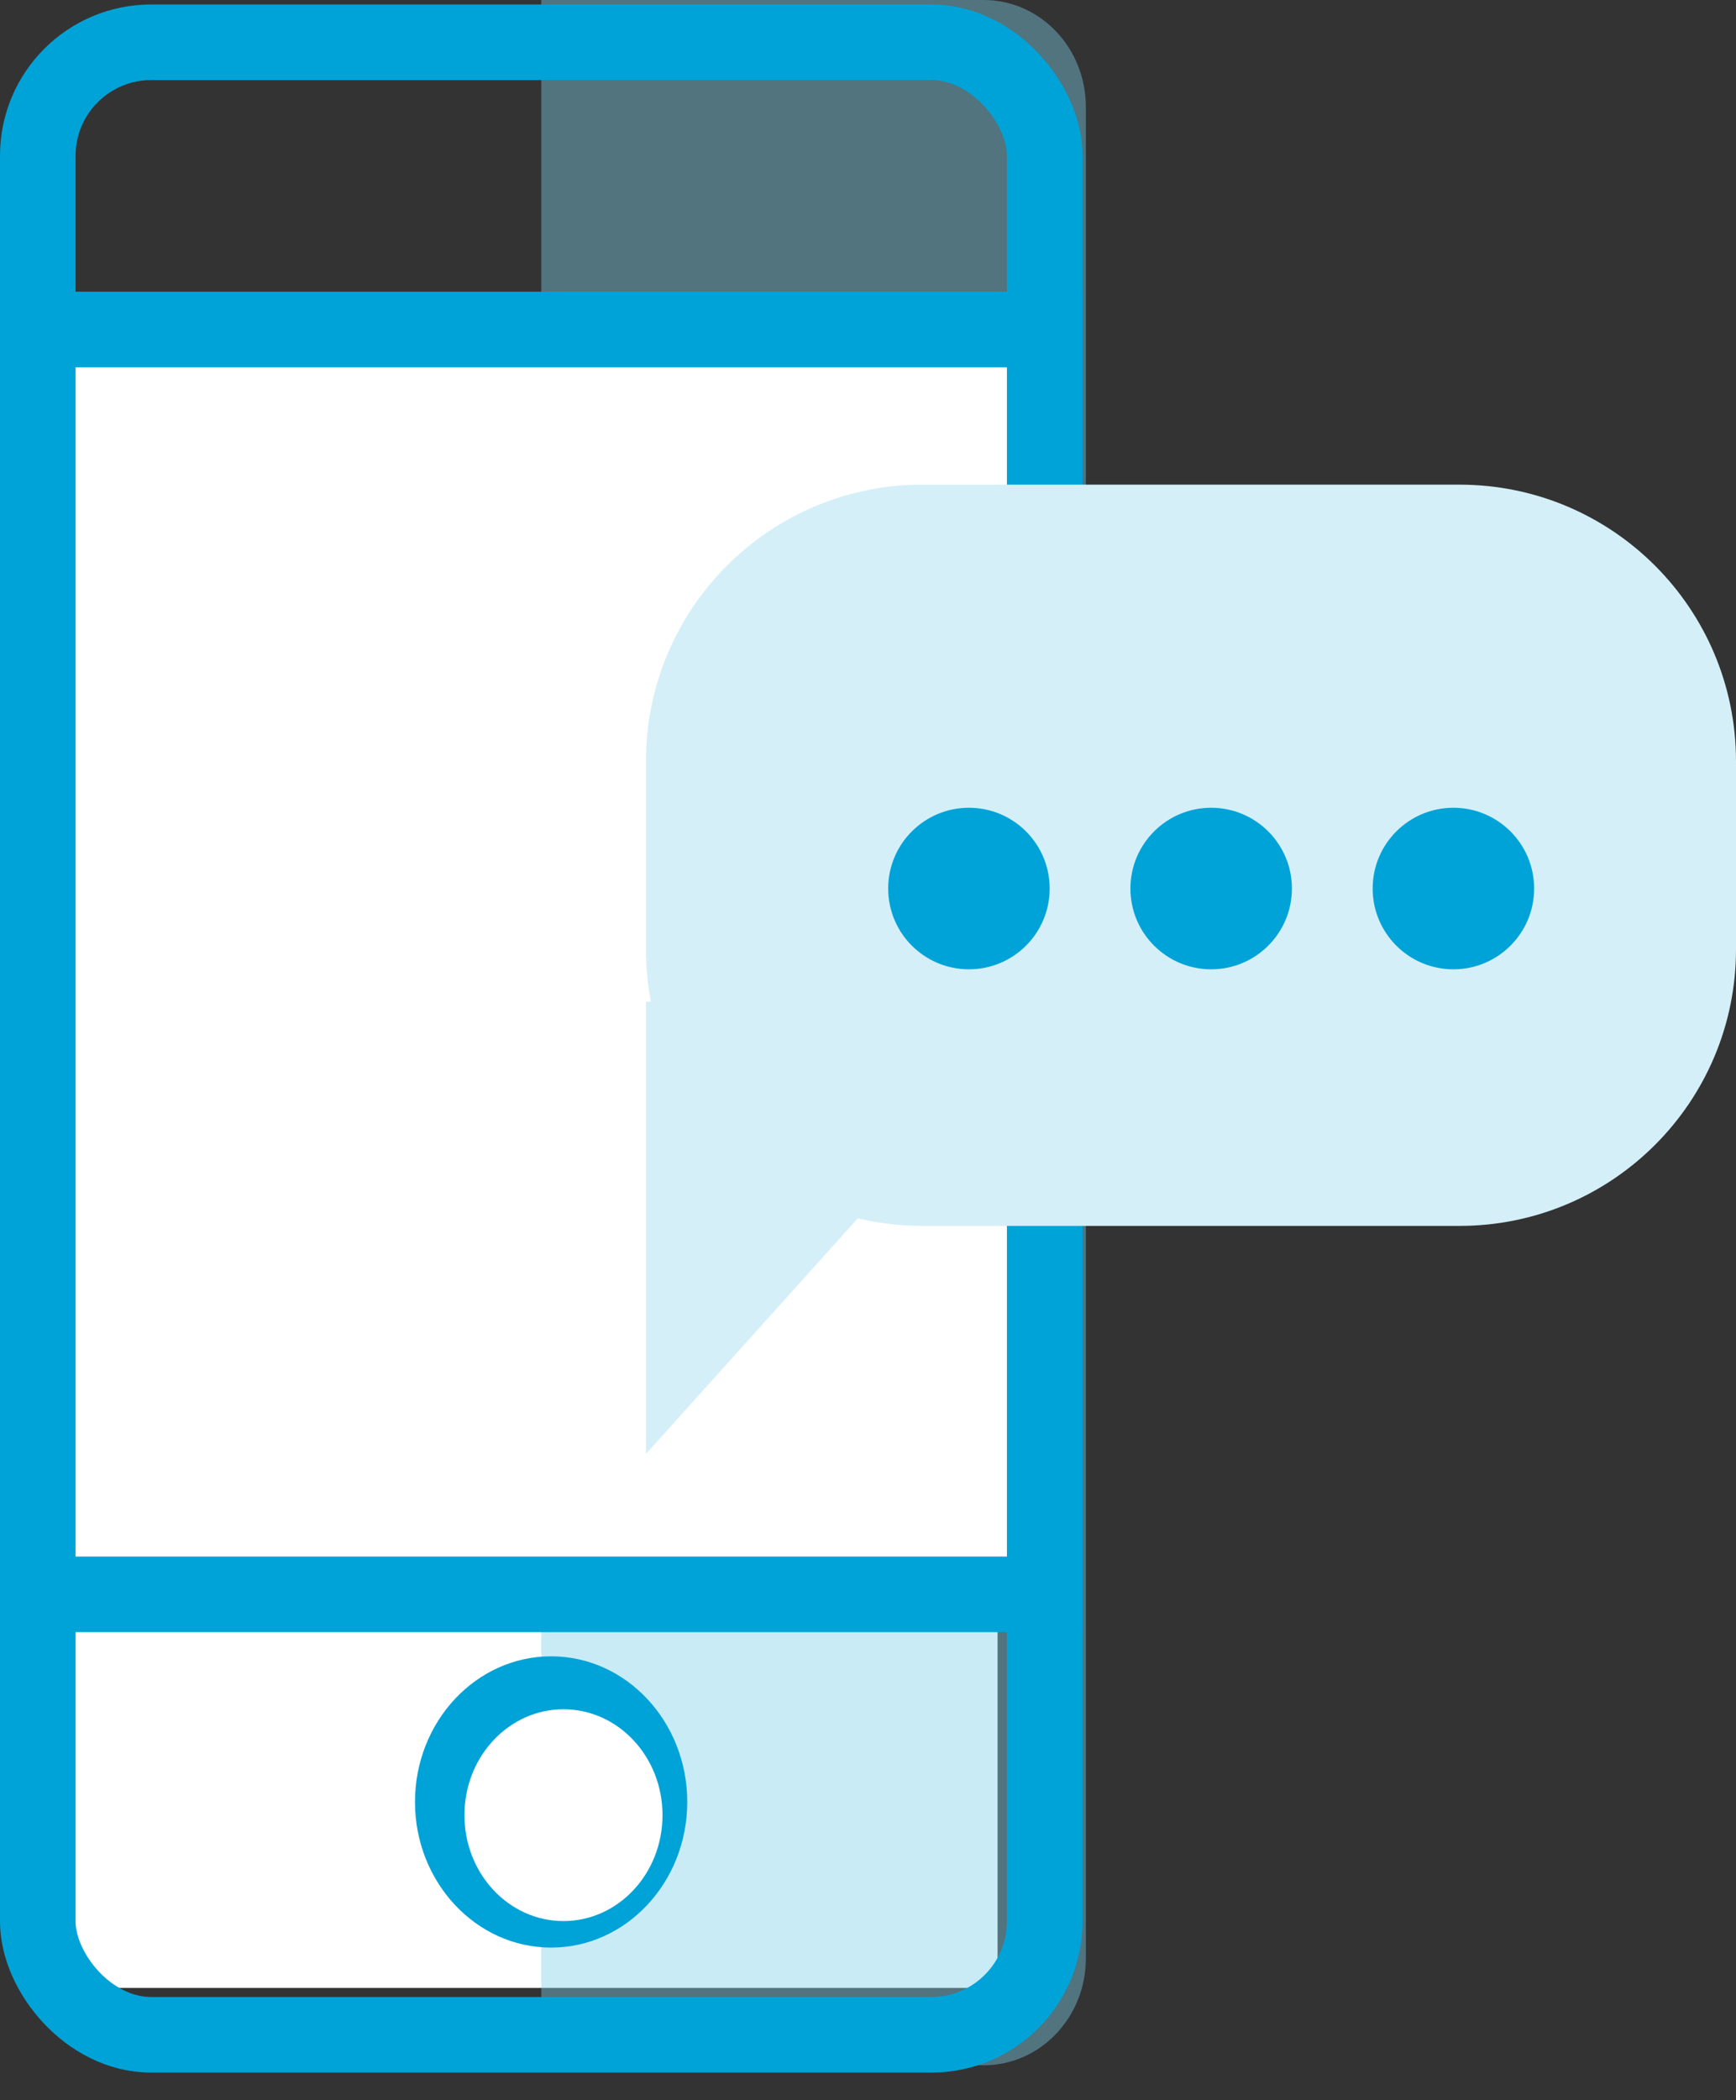 <svg height="52" viewBox="0 0 43 52" width="43" xmlns="http://www.w3.org/2000/svg"><rect x="0" y="0" width="43" height="52" fill="#333333" stroke="none"/><g fill="none" fill-rule="evenodd"><g><path d="m.797 39.721h23.912v9.499h-23.912z" fill="#fff"/><g fill-rule="nonzero"><path d="m24.367 0h-10.96v51.136h10.96c1.397 0 2.529-1.184 2.529-2.645v-45.846c0-1.461-1.132-2.645-2.529-2.645z" fill="#7bcee9" opacity=".417"/><path d="m13.651 41.01c-1.86 0-3.372 1.617-3.372 3.606s1.513 3.606 3.372 3.606 3.372-1.617 3.372-3.606-1.513-3.606-3.372-3.606zm0 5.409c-.93 0-1.686-.809-1.686-1.803s.756-1.803 1.686-1.803 1.686.809 1.686 1.803-.756 1.803-1.686 1.803z" fill="#00a3d8"/><ellipse cx="13.957" cy="44.943" fill="#fff" rx="2.453" ry="2.622"/></g><rect height="49.334" rx="2.808" stroke="#00a3d8" stroke-width="1.872" width="24.941" x=".936" y="1.047"/><path d="m.936 8.159h24.941v31.317h-24.941z" fill="#fff" stroke="#00a3d8" stroke-width="1.872"/><path d="m36.152 12c3.782 0 6.848 3.066 6.848 6.848v4.657c0 3.782-3.066 6.848-6.848 6.848h-13.304c-.551 0-1.086-.065-1.6-.188l-5.248 5.835v-11.198l.123 0c-.08-.42-.123-.853-.123-1.297v-4.657c0-3.782 3.066-6.848 6.848-6.848z" fill="#d4eff8"/><circle cx="24" cy="22" fill="#00a3d8" r="2"/><circle cx="30" cy="22" fill="#00a3d8" r="2"/></g><circle cx="36" cy="22" fill="#00a3d8" r="2"/></g></svg>